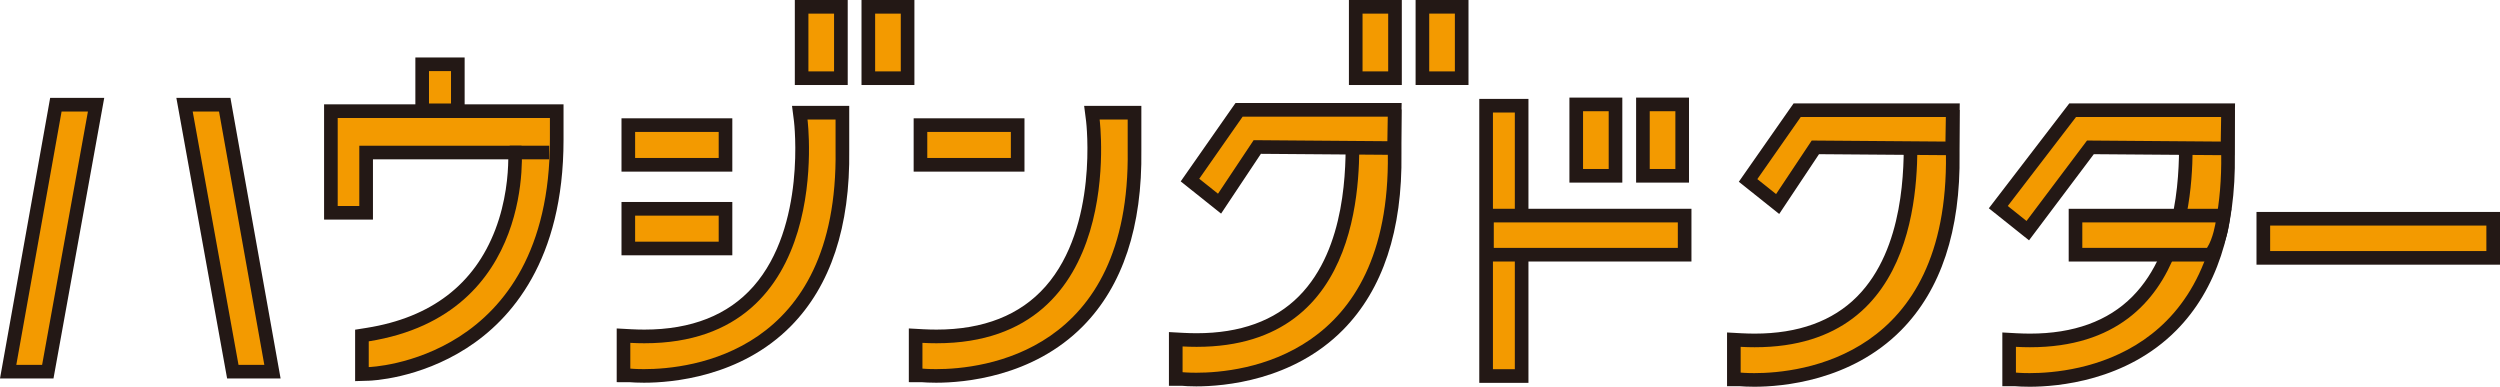 <?xml version="1.0" encoding="UTF-8"?>
<svg id="_レイヤー_2" data-name="レイヤー 2" xmlns="http://www.w3.org/2000/svg" viewBox="0 0 765.17 118.37">
  <defs>
    <style>
      .cls-1 {
        fill: #231815;
      }

      .cls-2, .cls-3 {
        fill: #f39a00;
      }

      .cls-3 {
        stroke: #231815;
        stroke-width: 4.17px;
      }
    </style>
  </defs>
  <g id="_レイヤー_1-2" data-name="レイヤー 1">
    <g>
      <g>
        <g>
          <path class="cls-2" d="M536.95,116.29c-2.09,0-3.56-.1-4.28-.16h-2v-12.17l2.2.12c1.41.08,2.82.12,4.18.12h0c13.91,0,24.95-4.02,32.82-11.96,15.2-15.34,14.96-41.08,14.87-50.76,0-.64-.01-1.21-.01-1.69,0-2.08,1.99-3.42,3.85-3.98l.29-.09h8.79v11.45c.31,22.85-5.5,40.5-17.26,52.42-14.87,15.07-35.35,16.7-43.46,16.7h0Z"/>
          <path class="cls-1" d="M595.59,37.8v9.36c.85,62.21-44.45,67.04-58.64,67.04-2.61,0-4.16-.16-4.19-.16h0v-7.88c1.47.08,2.9.12,4.3.12,52.62,0,49.77-55.24,49.77-66.5,0-1.27,2.36-1.98,2.36-1.98h6.4M599.76,33.63h-11.18l-.58.17c-2.58.77-5.34,2.75-5.34,5.98,0,.49,0,1.07.01,1.71.09,9.45.32,34.55-14.27,49.27-7.46,7.53-18,11.35-31.34,11.35-1.32,0-2.69-.04-4.07-.11l-4.4-.24v12.28s0,4.17,0,4.17h3.99c.8.07,2.3.16,4.37.16,8.38,0,29.52-1.69,44.95-17.32,12.17-12.33,18.18-30.48,17.86-53.92v-9.34s0-4.17,0-4.17h0Z"/>
        </g>
        <g>
          <polygon class="cls-2" points="535.04 55.23 550.06 33.73 597.68 33.73 597.5 45.43 555.62 45.1 544.08 62.45 535.04 55.23"/>
          <path class="cls-1" d="M595.56,35.81l-.12,7.52-40.93-.32-10.91,16.39-5.74-4.58,13.28-19h44.42M599.8,31.64h-50.83l-1.25,1.78-13.28,19-2.24,3.21,3.06,2.44,5.74,4.58,3.56,2.84,2.52-3.79,9.66-14.51,38.68.3,4.14.03.07-4.14.12-7.52.07-4.24h0Z"/>
        </g>
        <g>
          <path class="cls-2" d="M621.21,116.29c-2.09,0-3.56-.1-4.28-.16h-2v-12.17l2.2.12c1.41.08,2.82.12,4.18.12h0c13.91,0,24.95-4.02,32.82-11.96,15.2-15.34,14.96-41.08,14.87-50.76,0-.64-.01-1.21-.01-1.69,0-2.08,1.99-3.42,3.86-3.98l.29-.09h8.79v11.45c.31,22.85-5.5,40.5-17.26,52.42-14.87,15.07-35.35,16.7-43.46,16.7h0Z"/>
          <path class="cls-1" d="M679.84,37.8v9.36c.85,62.21-44.45,67.04-58.64,67.04-2.61,0-4.16-.16-4.19-.16h0v-7.88c1.47.08,2.9.12,4.3.12,52.62,0,49.77-55.24,49.77-66.5,0-1.27,2.36-1.98,2.36-1.98h6.4M684.02,33.63h-11.18l-.58.17c-2.58.77-5.34,2.75-5.34,5.98,0,.49,0,1.07.01,1.71.09,9.45.32,34.55-14.27,49.27-7.46,7.53-18,11.35-31.34,11.35-1.32,0-2.69-.04-4.07-.11l-4.4-.24v4.4s0,7.88,0,7.88v4.17h3.99c.8.07,2.3.16,4.37.16,8.38,0,29.52-1.69,44.95-17.32,12.17-12.33,18.18-30.48,17.86-53.92v-9.34s0-4.17,0-4.17h0Z"/>
        </g>
        <g>
          <polygon class="cls-2" points="611.62 63.4 634.38 33.73 681.94 33.73 681.76 45.43 639.81 45.1 620.63 70.6 611.62 63.4"/>
          <path class="cls-1" d="M679.82,35.81l-.12,7.52-40.93-.32-18.52,24.62-5.74-4.58,20.89-27.23h44.42M684.06,31.64h-50.71l-1.25,1.63-20.89,27.23-2.49,3.25,3.2,2.55,5.74,4.58,3.36,2.68,2.58-3.43,17.25-22.94,38.83.3,4.14.03.07-4.14.12-7.52.07-4.24h0Z"/>
        </g>
        <g>
          <rect class="cls-2" x="454.85" y="32.35" width="10.88" height="82.73"/>
          <path class="cls-1" d="M463.64,34.44v78.56h-6.7V34.44h6.7M467.81,30.27h-15.05v86.91h15.05V30.27h0Z"/>
        </g>
        <g>
          <rect class="cls-2" x="455.11" y="65.98" width="60.5" height="11.97"/>
          <path class="cls-1" d="M513.53,68.07v7.8h-56.33v-7.8h56.33M517.7,63.9h-64.68v16.14h64.68v-16.14h0Z"/>
        </g>
        <g>
          <path class="cls-2" d="M635.25,77.96v-11.97h45.3l-.36,2.39c-.03.22-.83,5.44-2.96,8.65l-.62.93h-41.36Z"/>
          <path class="cls-1" d="M678.13,68.07s-.74,4.95-2.64,7.8h-38.16v-7.8h40.79M682.96,63.9h-49.8v16.14h44.56l1.24-1.86c2.35-3.53,3.2-8.9,3.29-9.5l.71-4.79h0Z"/>
        </g>
        <g>
          <rect class="cls-2" x="692.73" y="66.96" width="70.35" height="11.97"/>
          <path class="cls-1" d="M761,69.04v7.8h-66.18v-7.8h66.18M765.17,64.87h-74.53v16.14h74.53v-16.14h0Z"/>
        </g>
        <g>
          <rect class="cls-2" x="482.43" y="31.96" width="12.02" height="21.85"/>
          <path class="cls-1" d="M492.37,34.04v17.68h-7.85v-17.68h7.85M496.54,29.87h-16.19v26.02h16.19v-26.02h0Z"/>
        </g>
        <g>
          <rect class="cls-2" x="502.84" y="31.96" width="12.02" height="21.85"/>
          <path class="cls-1" d="M512.78,34.04v17.68h-7.85v-17.68h7.85M516.95,29.87h-16.19v26.02h16.19v-26.02h0Z"/>
        </g>
      </g>
      <g>
        <g>
          <polygon class="cls-2" points="2.49 113.75 17.1 32.05 29.41 32.05 14.63 113.75 2.49 113.75"/>
          <path class="cls-1" d="M26.91,34.14l-14.02,77.53h-7.9l13.86-77.53h8.07M31.9,29.96H15.35l-.61,3.44L.88,110.93l-.88,4.91h16.37l.62-3.43,14.02-77.53.89-4.91h0Z"/>
        </g>
        <g>
          <polygon class="cls-2" points="71.25 113.75 56.47 32.05 68.78 32.05 83.39 113.75 71.25 113.75"/>
          <path class="cls-1" d="M67.04,34.14l13.86,77.53h-7.9l-14.02-77.53h8.07M70.53,29.96h-16.55l.89,4.91,14.02,77.53.62,3.43h16.37l-.88-4.91-13.86-77.53-.61-3.44h0Z"/>
        </g>
        <g>
          <path class="cls-2" d="M110.78,102.69l1.76-.28c20.63-3.28,34.47-13.95,41.13-31.69,3.86-10.28,4.08-20.05,3.98-24.04h-45.58v18.45h-10.78v-31.12h69.12v8.77c0,36.02-15.6,53.6-28.68,62-14.19,9.11-28.2,9.62-28.79,9.64l-2.15.06v-11.81Z"/>
          <path class="cls-1" d="M168.31,36.1v6.69c0,67.91-55.45,69.56-55.45,69.56v-7.88c51.67-8.22,46.76-59.87,46.76-59.87h-49.65v18.45h-6.61v-26.94h64.95M172.48,31.93h-73.29v35.29h14.96v-18.45h41.42c-.05,4.63-.69,12.91-3.96,21.48-6.42,16.83-19.68,26.96-39.4,30.1l-3.52.56v15.74l4.3-.13c.61-.02,15.19-.55,29.85-9.97,13.52-8.68,29.64-26.79,29.64-63.76v-10.86h0Z"/>
        </g>
        <g>
          <path class="cls-2" d="M197.1,115.07c-2.09,0-3.56-.1-4.28-.16h-2v-12.17l2.2.12c1.41.08,2.82.12,4.18.12h0c15.04,0,26.79-4.68,34.92-13.91,16.89-19.15,12.98-51.9,12.94-52.22l-.3-2.35h13.05s0,11.45,0,11.45c.31,22.85-5.5,40.5-17.26,52.42-14.87,15.07-35.35,16.7-43.46,16.7h0Z"/>
          <path class="cls-1" d="M255.74,36.58v9.36c.85,62.21-44.44,67.04-58.63,67.04-2.61,0-4.16-.16-4.19-.16h0v-7.88c1.47.08,2.9.12,4.3.12,58.65,0,49.93-68.48,49.93-68.48h8.6M259.91,32.4h-17.5l.6,4.7c.04.32,3.82,32.17-12.44,50.59-7.72,8.75-18.95,13.19-33.35,13.19-1.32,0-2.69-.04-4.07-.11l-4.4-.24v4.4s0,7.88,0,7.88v4.16s3.99.01,3.99.01c.8.07,2.3.16,4.38.16,8.38,0,29.52-1.69,44.94-17.32,12.17-12.33,18.18-30.48,17.86-53.92v-9.34s0-4.17,0-4.17h0Z"/>
        </g>
        <g>
          <rect class="cls-2" x="129.22" y="19.68" width="10.91" height="14.09"/>
          <path class="cls-1" d="M138.04,21.76v9.92h-6.74v-9.92h6.74M142.21,17.59h-15.08v18.27h15.08v-18.27h0Z"/>
        </g>
        <g>
          <rect class="cls-2" x="192.31" y="38.3" width="29.75" height="12.15"/>
          <path class="cls-1" d="M219.97,40.38v7.97h-25.58v-7.97h25.58M224.14,36.21h-33.92v16.32h33.92v-16.32h0Z"/>
        </g>
        <g>
          <path class="cls-2" d="M286.51,115.07c-2.09,0-3.56-.1-4.28-.16h-2v-12.17l2.2.12c1.41.08,2.82.12,4.18.12h0c15.05,0,26.8-4.68,34.94-13.92,16.9-19.19,12.96-51.88,12.92-52.21l-.3-2.35h13.05v11.45c.31,22.85-5.5,40.5-17.26,52.42-14.87,15.07-35.35,16.7-43.46,16.7h0Z"/>
          <path class="cls-1" d="M345.15,36.58v9.36c.85,62.21-44.44,67.04-58.63,67.04-2.61,0-4.16-.16-4.19-.16h0v-7.88c1.47.08,2.9.12,4.3.12,58.65,0,49.93-68.48,49.93-68.48h8.6M349.32,32.4h-17.5l.6,4.7c.04.32,3.82,32.17-12.44,50.59-7.72,8.75-18.95,13.19-33.35,13.19-1.32,0-2.69-.04-4.07-.11l-4.4-.24v4.4s0,7.88,0,7.88v4.16s3.99.01,3.99.01c.8.07,2.3.16,4.38.16,8.38,0,29.52-1.69,44.94-17.32,12.17-12.33,18.18-30.48,17.86-53.92v-9.34s0-4.17,0-4.17h0Z"/>
        </g>
        <g>
          <path class="cls-2" d="M366.13,116.18c-2.09,0-3.56-.1-4.28-.16h-2v-12.17l2.2.12c1.41.08,2.82.12,4.18.12h0c13.91,0,24.95-4.02,32.82-11.96,15.2-15.34,14.96-41.08,14.87-50.76,0-.64-.01-1.21-.01-1.69,0-2.08,1.99-3.42,3.85-3.98l.29-.09h8.79v11.45c.31,22.85-5.5,40.5-17.26,52.42-14.87,15.07-35.35,16.7-43.46,16.7h0Z"/>
          <path class="cls-1" d="M424.77,37.68v9.36c.85,62.21-44.44,67.04-58.63,67.04-2.61,0-4.16-.16-4.19-.16h0v-7.88c1.47.08,2.9.12,4.3.12,52.62,0,49.77-55.24,49.77-66.5,0-1.27,2.36-1.98,2.36-1.98h6.4M428.94,33.51h-11.18l-.58.17c-2.58.77-5.34,2.75-5.34,5.98,0,.49,0,1.06.01,1.71.09,9.45.32,34.55-14.27,49.27-7.46,7.53-18,11.35-31.34,11.35-1.32,0-2.69-.04-4.07-.11l-4.4-.24v12.28s0,4.16,0,4.16h3.99c.8.08,2.3.18,4.38.18,8.38,0,29.52-1.69,44.94-17.32,12.17-12.33,18.18-30.48,17.86-53.92v-9.34s0-4.17,0-4.17h0Z"/>
        </g>
        <g>
          <rect class="cls-2" x="281.72" y="38.3" width="29.75" height="12.15"/>
          <path class="cls-1" d="M309.39,40.38v7.97h-25.58v-7.97h25.58M313.56,36.21h-33.92v16.32h33.92v-16.32h0Z"/>
        </g>
        <g>
          <rect class="cls-2" x="192.31" y="63.91" width="29.75" height="12.15"/>
          <path class="cls-1" d="M219.97,66v7.97h-25.58v-7.97h25.58M224.14,61.82h-33.92v16.32h33.92v-16.32h0Z"/>
        </g>
        <g>
          <polygon class="cls-2" points="364.22 55.11 379.24 33.61 426.86 33.61 426.68 45.32 384.81 44.99 373.26 62.33 364.22 55.11"/>
          <path class="cls-1" d="M424.75,35.7l-.12,7.52-40.93-.32-10.91,16.39-5.74-4.58,13.28-19h44.42M428.98,31.53h-50.83l-1.25,1.78-13.28,19-2.24,3.21,3.06,2.44,5.74,4.58,3.56,2.84,2.52-3.79,9.66-14.51,38.68.3,4.14.03.07-4.14.12-7.52.07-4.24h0Z"/>
        </g>
        <g>
          <rect class="cls-2" x="245.35" y="2.09" width="12.02" height="21.85"/>
          <path class="cls-1" d="M255.28,4.17v17.68h-7.85V4.17h7.85M259.46,0h-16.19v26.02h16.19V0h0Z"/>
        </g>
        <g>
          <rect class="cls-2" x="265.76" y="2.09" width="12.02" height="21.85"/>
          <path class="cls-1" d="M275.7,4.17v17.68h-7.85V4.17h7.85M279.87,0h-16.19v26.02h16.19V0h0Z"/>
        </g>
        <g>
          <rect class="cls-2" x="414.95" y="2.09" width="12.02" height="21.85"/>
          <path class="cls-1" d="M424.88,4.17v17.68h-7.85V4.17h7.85M429.05,0h-16.19v26.02h16.19V0h0Z"/>
        </g>
        <g>
          <rect class="cls-2" x="435.36" y="2.09" width="12.02" height="21.85"/>
          <path class="cls-1" d="M445.29,4.17v17.68h-7.85V4.17h7.85M449.46,0h-16.19v26.02h16.19V0h0Z"/>
        </g>
        <line class="cls-3" x1="156" y1="46.68" x2="168.1" y2="46.68"/>
      </g>
    </g>
  </g>
</svg>
